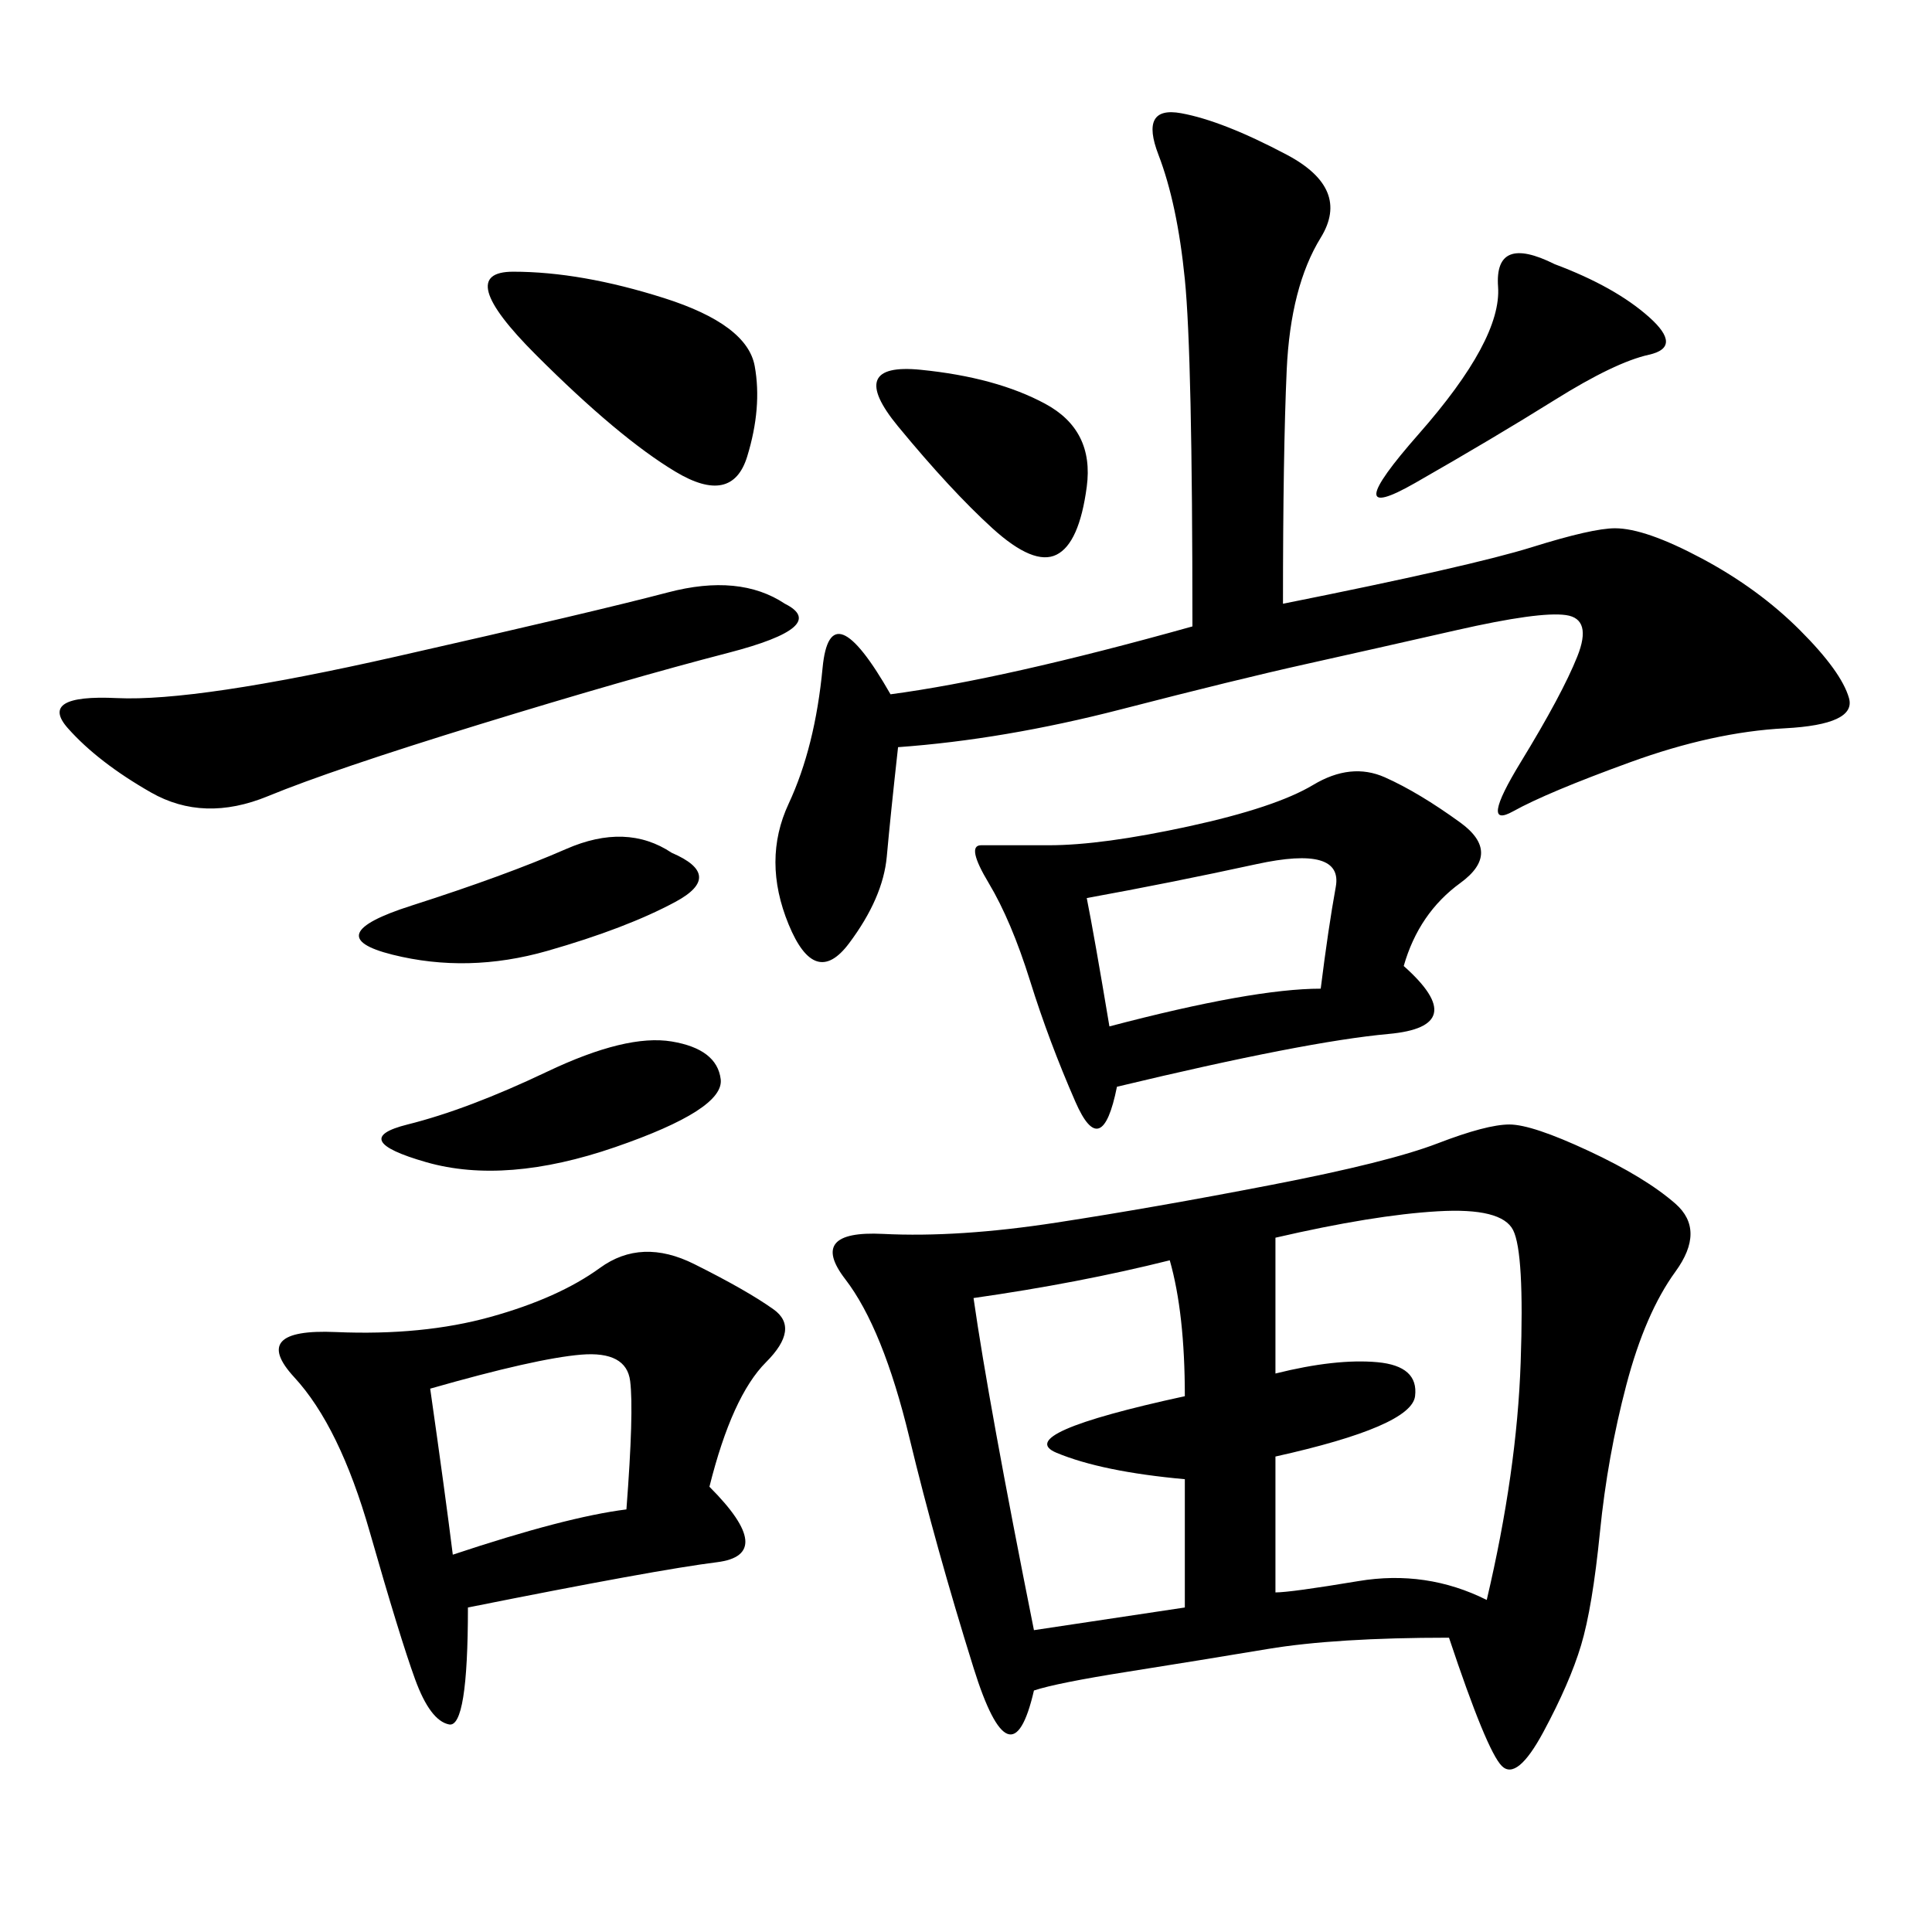 <svg xmlns="http://www.w3.org/2000/svg" xmlns:xlink="http://www.w3.org/1999/xlink" width="300" height="300"><path d="M225 254.30Q207.42 254.30 196.88 256.05Q186.33 257.81 175.20 259.57Q164.06 261.33 160.55 262.50L160.55 262.50Q157.03 277.73 151.17 258.98Q145.31 240.23 141.21 223.24Q137.11 206.25 131.25 198.63Q125.39 191.02 137.11 191.60Q148.83 192.19 164.06 189.84Q179.30 187.50 197.46 183.98Q215.63 180.47 223.24 177.54Q230.86 174.61 234.38 174.61L234.38 174.61Q237.89 174.61 246.68 178.71Q255.47 182.81 260.16 186.91Q264.84 191.02 260.16 197.46Q255.47 203.91 252.54 215.04Q249.61 226.17 248.44 237.89Q247.27 249.61 245.51 255.47Q243.75 261.33 239.65 268.95Q235.55 276.56 233.20 274.22Q230.86 271.88 225 254.30L225 254.30ZM199.22 93.75Q228.52 87.89 237.89 84.96Q247.27 82.03 250.78 82.03L250.78 82.03Q255.47 82.03 264.26 86.72Q273.05 91.41 279.49 97.85Q285.94 104.30 287.11 108.40Q288.28 112.50 277.15 113.09Q266.02 113.67 253.13 118.36Q240.23 123.05 234.96 125.98Q229.69 128.91 236.13 118.36Q242.58 107.81 244.92 101.95Q247.27 96.09 243.16 95.51Q239.06 94.92 226.17 97.85Q213.28 100.78 202.73 103.13Q192.19 105.47 174.02 110.16Q155.86 114.84 139.45 116.02L139.45 116.02Q138.28 126.56 137.70 133.01Q137.11 139.45 131.84 146.48Q126.56 153.52 122.46 143.55Q118.36 133.59 122.46 124.80Q126.56 116.02 127.73 103.71Q128.91 91.41 138.28 107.81L138.28 107.81Q155.86 105.47 185.16 97.27L185.16 97.27Q185.16 55.08 183.98 43.36Q182.81 31.64 179.88 24.02Q176.95 16.41 183.40 17.58Q189.84 18.75 199.80 24.02Q209.77 29.30 205.08 36.91Q200.39 44.53 199.80 57.42Q199.22 70.31 199.22 93.75L199.22 93.75ZM110.16 230.86Q120.70 241.41 111.33 242.58Q101.95 243.75 72.66 249.61L72.66 249.61Q72.66 268.36 69.73 267.77Q66.80 267.19 64.45 260.74Q62.11 254.30 57.42 237.89Q52.73 221.48 45.70 213.87Q38.67 206.25 52.15 206.84Q65.63 207.42 76.17 204.49Q86.72 201.56 93.16 196.88Q99.61 192.19 107.81 196.29Q116.02 200.39 120.12 203.32Q124.22 206.25 118.95 211.52Q113.67 216.80 110.16 230.86L110.16 230.86ZM217.97 150Q228.52 159.38 215.63 160.55Q202.73 161.72 173.44 168.75L173.44 168.75Q171.09 180.47 166.99 171.09Q162.89 161.72 159.96 152.34Q157.03 142.97 153.52 137.11Q150 131.25 152.34 131.25L152.34 131.25L162.89 131.25Q171.09 131.25 184.57 128.32Q198.05 125.39 203.91 121.88Q209.77 118.36 215.04 120.70Q220.31 123.05 226.76 127.73Q233.20 132.42 226.76 137.11Q220.31 141.80 217.97 150L217.97 150ZM198.05 192.19L198.05 213.28Q207.42 210.94 213.87 211.52Q220.31 212.11 219.73 216.80Q219.14 221.48 198.05 226.17L198.05 226.17L198.05 247.27Q200.39 247.27 210.94 245.51Q221.48 243.75 230.86 248.44L230.86 248.44Q235.55 228.52 236.13 211.52Q236.72 194.53 234.96 191.02Q233.20 187.50 223.24 188.09Q213.28 188.67 198.05 192.19L198.05 192.19ZM121.88 93.75Q128.91 97.27 113.09 101.37Q97.27 105.47 74.41 112.50Q51.56 119.53 41.60 123.63Q31.64 127.73 23.44 123.05Q15.23 118.36 10.55 113.09Q5.86 107.81 18.16 108.40Q30.47 108.98 61.52 101.95Q92.58 94.92 103.71 91.99Q114.84 89.06 121.88 93.75L121.88 93.75ZM151.17 201.56Q153.52 217.97 160.55 253.13L160.55 253.13L183.98 249.61L183.98 229.69Q171.09 228.52 164.06 225.59Q157.03 222.66 183.98 216.80L183.98 216.80Q183.98 203.91 181.64 195.70L181.64 195.70Q167.58 199.22 151.17 201.56L151.17 201.56ZM79.69 42.19Q90.23 42.19 103.13 46.29Q116.02 50.39 117.19 56.84Q118.36 63.28 116.02 70.90Q113.67 78.52 104.88 73.24Q96.09 67.97 83.20 55.08Q70.31 42.19 79.69 42.19L79.69 42.19ZM66.80 215.63Q69.14 232.03 70.31 241.41L70.31 241.41Q87.89 235.55 97.27 234.38L97.27 234.38Q98.44 219.14 97.85 214.45Q97.27 209.77 90.23 210.35Q83.20 210.94 66.80 215.63L66.80 215.63ZM168.75 139.45Q169.92 145.31 172.27 159.38L172.27 159.38Q194.53 153.52 205.08 153.52L205.08 153.52Q206.25 144.14 207.42 137.70Q208.59 131.25 195.12 134.18Q181.64 137.11 168.75 139.45L168.75 139.45ZM241.41 41.02Q250.78 44.53 256.05 49.22Q261.33 53.91 256.05 55.08Q250.78 56.25 241.41 62.11Q232.03 67.97 219.73 75Q207.42 82.03 220.31 67.38Q233.20 52.73 232.62 44.53Q232.03 36.33 241.41 41.02L241.41 41.02ZM104.30 161.72Q111.33 162.89 111.91 167.58Q112.50 172.27 95.51 178.13Q78.52 183.98 66.21 180.47Q53.91 176.95 63.28 174.61Q72.66 172.27 84.96 166.41Q97.27 160.55 104.30 161.72L104.30 161.72ZM104.30 132.42Q112.50 135.94 104.88 140.04Q97.27 144.14 84.96 147.66Q72.66 151.17 60.94 148.24Q49.22 145.31 63.87 140.63Q78.52 135.94 87.89 131.84Q97.27 127.73 104.30 132.42L104.30 132.42ZM142.97 57.42Q154.69 58.59 162.30 62.70Q169.92 66.80 168.75 75.59Q167.58 84.38 164.06 86.13Q160.55 87.89 154.10 82.03Q147.66 76.17 139.45 66.21Q131.25 56.25 142.97 57.42L142.97 57.42Z"/></svg>
